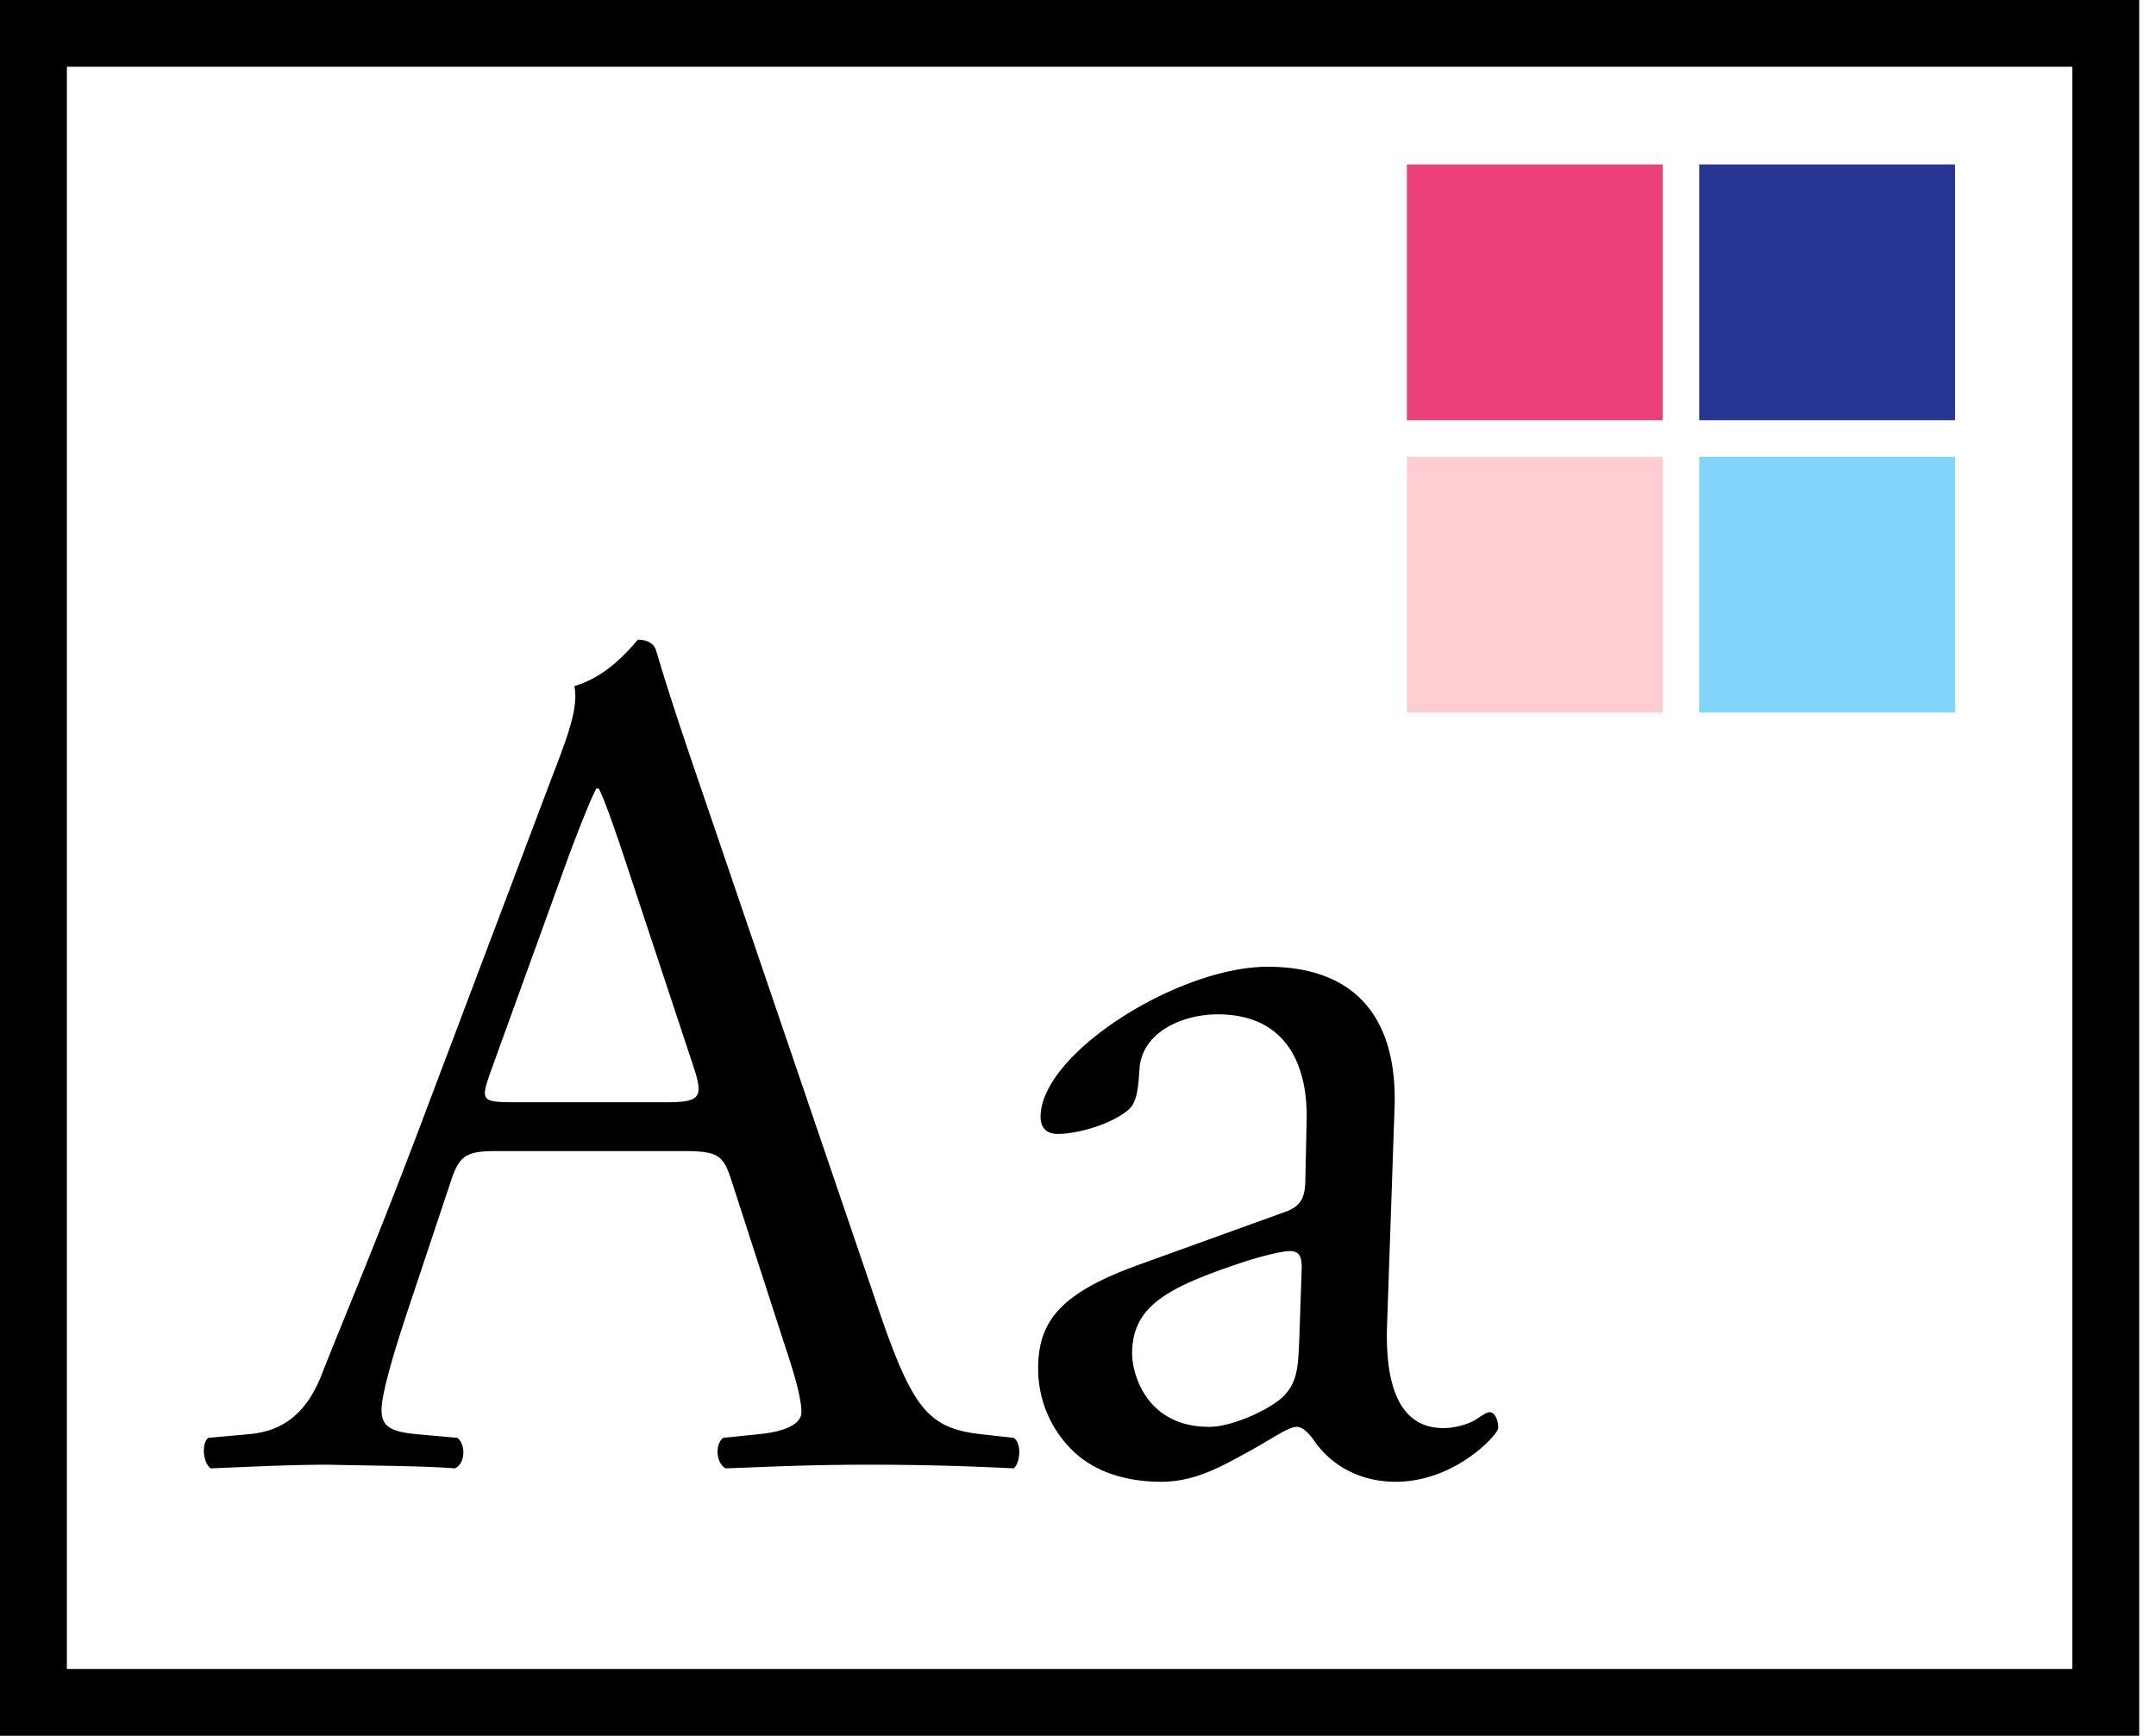 <svg width="118" height="95" xmlns="http://www.w3.org/2000/svg"><g fill="none" fill-rule="evenodd"><path d="M42.992 73.753l-2.939-9.084c-.467-1.47-.734-1.67-2.738-1.67H27.229c-1.67 0-2.07.2-2.538 1.603l-2.338 7.013c-1.002 3.006-1.47 4.81-1.47 5.544 0 .802.334 1.202 1.937 1.336l2.205.2c.467.334.467 1.403-.134 1.67-1.737-.133-3.807-.133-6.947-.2-2.204 0-4.608.133-6.412.2-.4-.267-.534-1.336-.133-1.67l2.204-.2c1.603-.134 3.072-.868 4.007-3.273 1.203-3.072 3.073-7.414 5.878-14.895l6.813-18.034c.935-2.405 1.336-3.674 1.136-4.743 1.603-.467 2.738-1.67 3.473-2.538.4 0 .868.134 1.002.601.868 2.94 1.937 6.012 2.939 8.95l9.15 26.852c1.938 5.744 2.806 6.746 5.678 7.08l1.804.2c.467.334.334 1.403 0 1.67-2.739-.133-5.077-.2-8.082-.2-3.206 0-5.745.133-7.682.2-.534-.267-.6-1.336-.133-1.67l1.937-.2c1.402-.134 2.338-.534 2.338-1.202 0-.735-.334-1.937-.869-3.54zM31.036 47.102l-4.208 11.622c-.534 1.536-.468 1.603 1.403 1.603h8.215c1.937 0 2.071-.267 1.47-2.07l-3.607-10.888c-.534-1.603-1.136-3.407-1.536-4.208h-.134c-.2.334-.868 1.937-1.603 3.94zM62.363 69.21l7.948-2.873c1.002-.333 1.136-.935 1.136-1.937l.066-3.072c.067-2.471-.734-5.811-4.876-5.811-1.87 0-4.14.935-4.274 3.006-.067 1.068-.134 1.87-.668 2.27-1.002.802-2.806 1.27-3.808 1.27-.6 0-.935-.334-.935-.935 0-3.474 7.548-8.216 12.424-8.216 4.81 0 7.147 2.805 6.946 7.815l-.4 11.622c-.134 3.072.467 5.811 3.072 5.811.668 0 1.27-.2 1.67-.4.334-.201.668-.468.868-.468.268 0 .468.4.468.868 0 .334-2.338 2.939-5.61 2.939-1.604 0-3.207-.601-4.342-2.07-.268-.401-.668-.936-1.069-.936-.468 0-1.27.601-2.605 1.336-1.47.802-2.939 1.67-4.81 1.67-1.936 0-3.54-.534-4.675-1.536a6.249 6.249 0 01-2.07-4.676c0-2.605 1.269-4.141 5.544-5.677zm-.401 4.876c0 1.135.801 4.007 4.208 4.007 1.336 0 3.406-1.002 4.074-1.67.802-.801.802-1.736.869-3.139l.133-3.94c0-.736-.267-.87-.668-.87-.4 0-1.536.268-2.738.669-3.941 1.336-5.878 2.338-5.878 4.943z" fill="#000"/><path d="M0 95h117.081V0H0v95zM3.659 3.654h109.763v87.692H3.66V3.654z" fill="#000" fill-rule="nonzero"/><path fill="#EC407A" d="M77 9h14v14H77z"/><path fill="#273593" d="M93 9h14v14H93z"/><path fill="#81D4FA" d="M93 25h14v14H93z"/><path fill="#FFCDD2" d="M77 25h14v14H77z"/></g></svg>